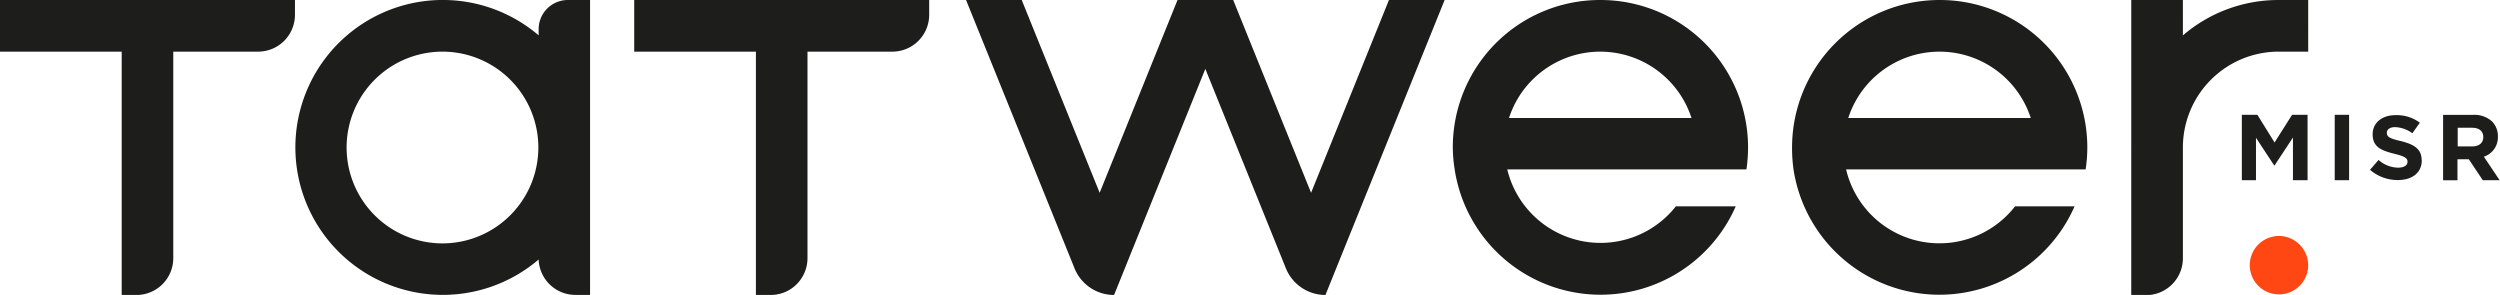 <svg xmlns="http://www.w3.org/2000/svg" viewBox="0 0 427.93 50.49"><defs><style>.cls-1{fill:#ff4713;}.cls-2{fill:#1d1d1b;}</style></defs><title>Asset 7</title><g id="Layer_2" data-name="Layer 2"><g id="Layer_1-2" data-name="Layer 1"><path class="cls-1" d="M390.05,40.39a5,5,0,1,0,5.05,5,5.05,5.05,0,0,0-5.05-5"/><path class="cls-2" d="M237.75,0h9.53l-18.1,44.79-2.3,5.7h0a7.3,7.3,0,0,1-6.77-4.56l-.46-1.14h0l-13.33-33L193,44.79l-2.3,5.7h0a7.29,7.29,0,0,1-6.77-4.56l-.46-1.14h0L165.36,0h9.53l13.34,33L201.56,0h9.53l13.33,33ZM392.49,30.85V23.54l-3.15,4.78h-.06l-3.12-4.74v7.27h-2.42V19.65h2.66l2.94,4.74,3-4.74h2.65v11.2Zm7.15-11.2h2.46v11.2h-2.46Zm14.9,7.79v0c0,2.17-1.69,3.38-4.11,3.38a7.25,7.25,0,0,1-4.75-1.75l1.46-1.69a5.2,5.2,0,0,0,3.34,1.32c1,0,1.62-.39,1.62-1v0c0-.6-.39-.92-2.26-1.38-2.26-.56-3.71-1.17-3.71-3.33v0c0-2,1.63-3.28,3.92-3.28A6.65,6.65,0,0,1,414.21,21l-1.28,1.81A5.35,5.35,0,0,0,410,21.76c-.95,0-1.44.42-1.44.95v0c0,.72.48,1,2.41,1.44,2.27.57,3.55,1.36,3.55,3.26m10.55-3.94c0,.95-.68,1.59-1.88,1.59h-2.5V21.87h2.45c1.2,0,1.93.55,1.93,1.6Zm.1,3.35a3.49,3.49,0,0,0,2.4-3.47v0a3.55,3.55,0,0,0-1-2.56,4.49,4.49,0,0,0-3.26-1.13h-5.12v11.2h2.46V27.26h1.94l2.4,3.59h2.88ZM316.37,20.2a16.42,16.42,0,0,1,31.24,0ZM332,0a25.25,25.25,0,0,0-25.25,25.25A26.17,26.17,0,0,0,307,29a25.26,25.26,0,0,0,48.11,6.32H344.92A16.41,16.41,0,0,1,316,29H357a24.82,24.82,0,0,0,.29-3.78A25.25,25.25,0,0,0,332,0M258.3,20.2a16.42,16.42,0,0,1,31.24,0ZM273.92,0a25.19,25.19,0,0,0-25.24,25.25A24.83,24.83,0,0,0,249,29a25.26,25.26,0,0,0,48.11,6.32H286.86A16.42,16.42,0,0,1,258,29h40.94a26.17,26.17,0,0,0,.28-3.78A25.25,25.25,0,0,0,273.92,0M159.05,0V2.53a6.31,6.31,0,0,1-6.31,6.31H138.22V44.18a6.3,6.3,0,0,1-6.31,6.31h-2.52V8.84H108.56V0ZM50.49,2.53a6.31,6.31,0,0,1-6.31,6.31H29.66V44.18a6.3,6.3,0,0,1-6.31,6.31H20.83V8.84H0V0H50.49ZM390.05,0h5.05V8.84h-5.05a16.4,16.4,0,0,0-16.4,16.37v19a6.31,6.31,0,0,1-6.32,6.31h-2.52V0h8.84V6.06A25.11,25.11,0,0,1,390.05,0M75.74,41.66A16.41,16.41,0,1,1,92.15,25.22v.05A16.42,16.42,0,0,1,75.74,41.66M101,25.24V0H97.2a5,5,0,0,0-5,5.05v1a25.24,25.24,0,1,0,0,38.37,6.3,6.3,0,0,0,6.3,6.06H101V25.25h0Z"/></g></g></svg>